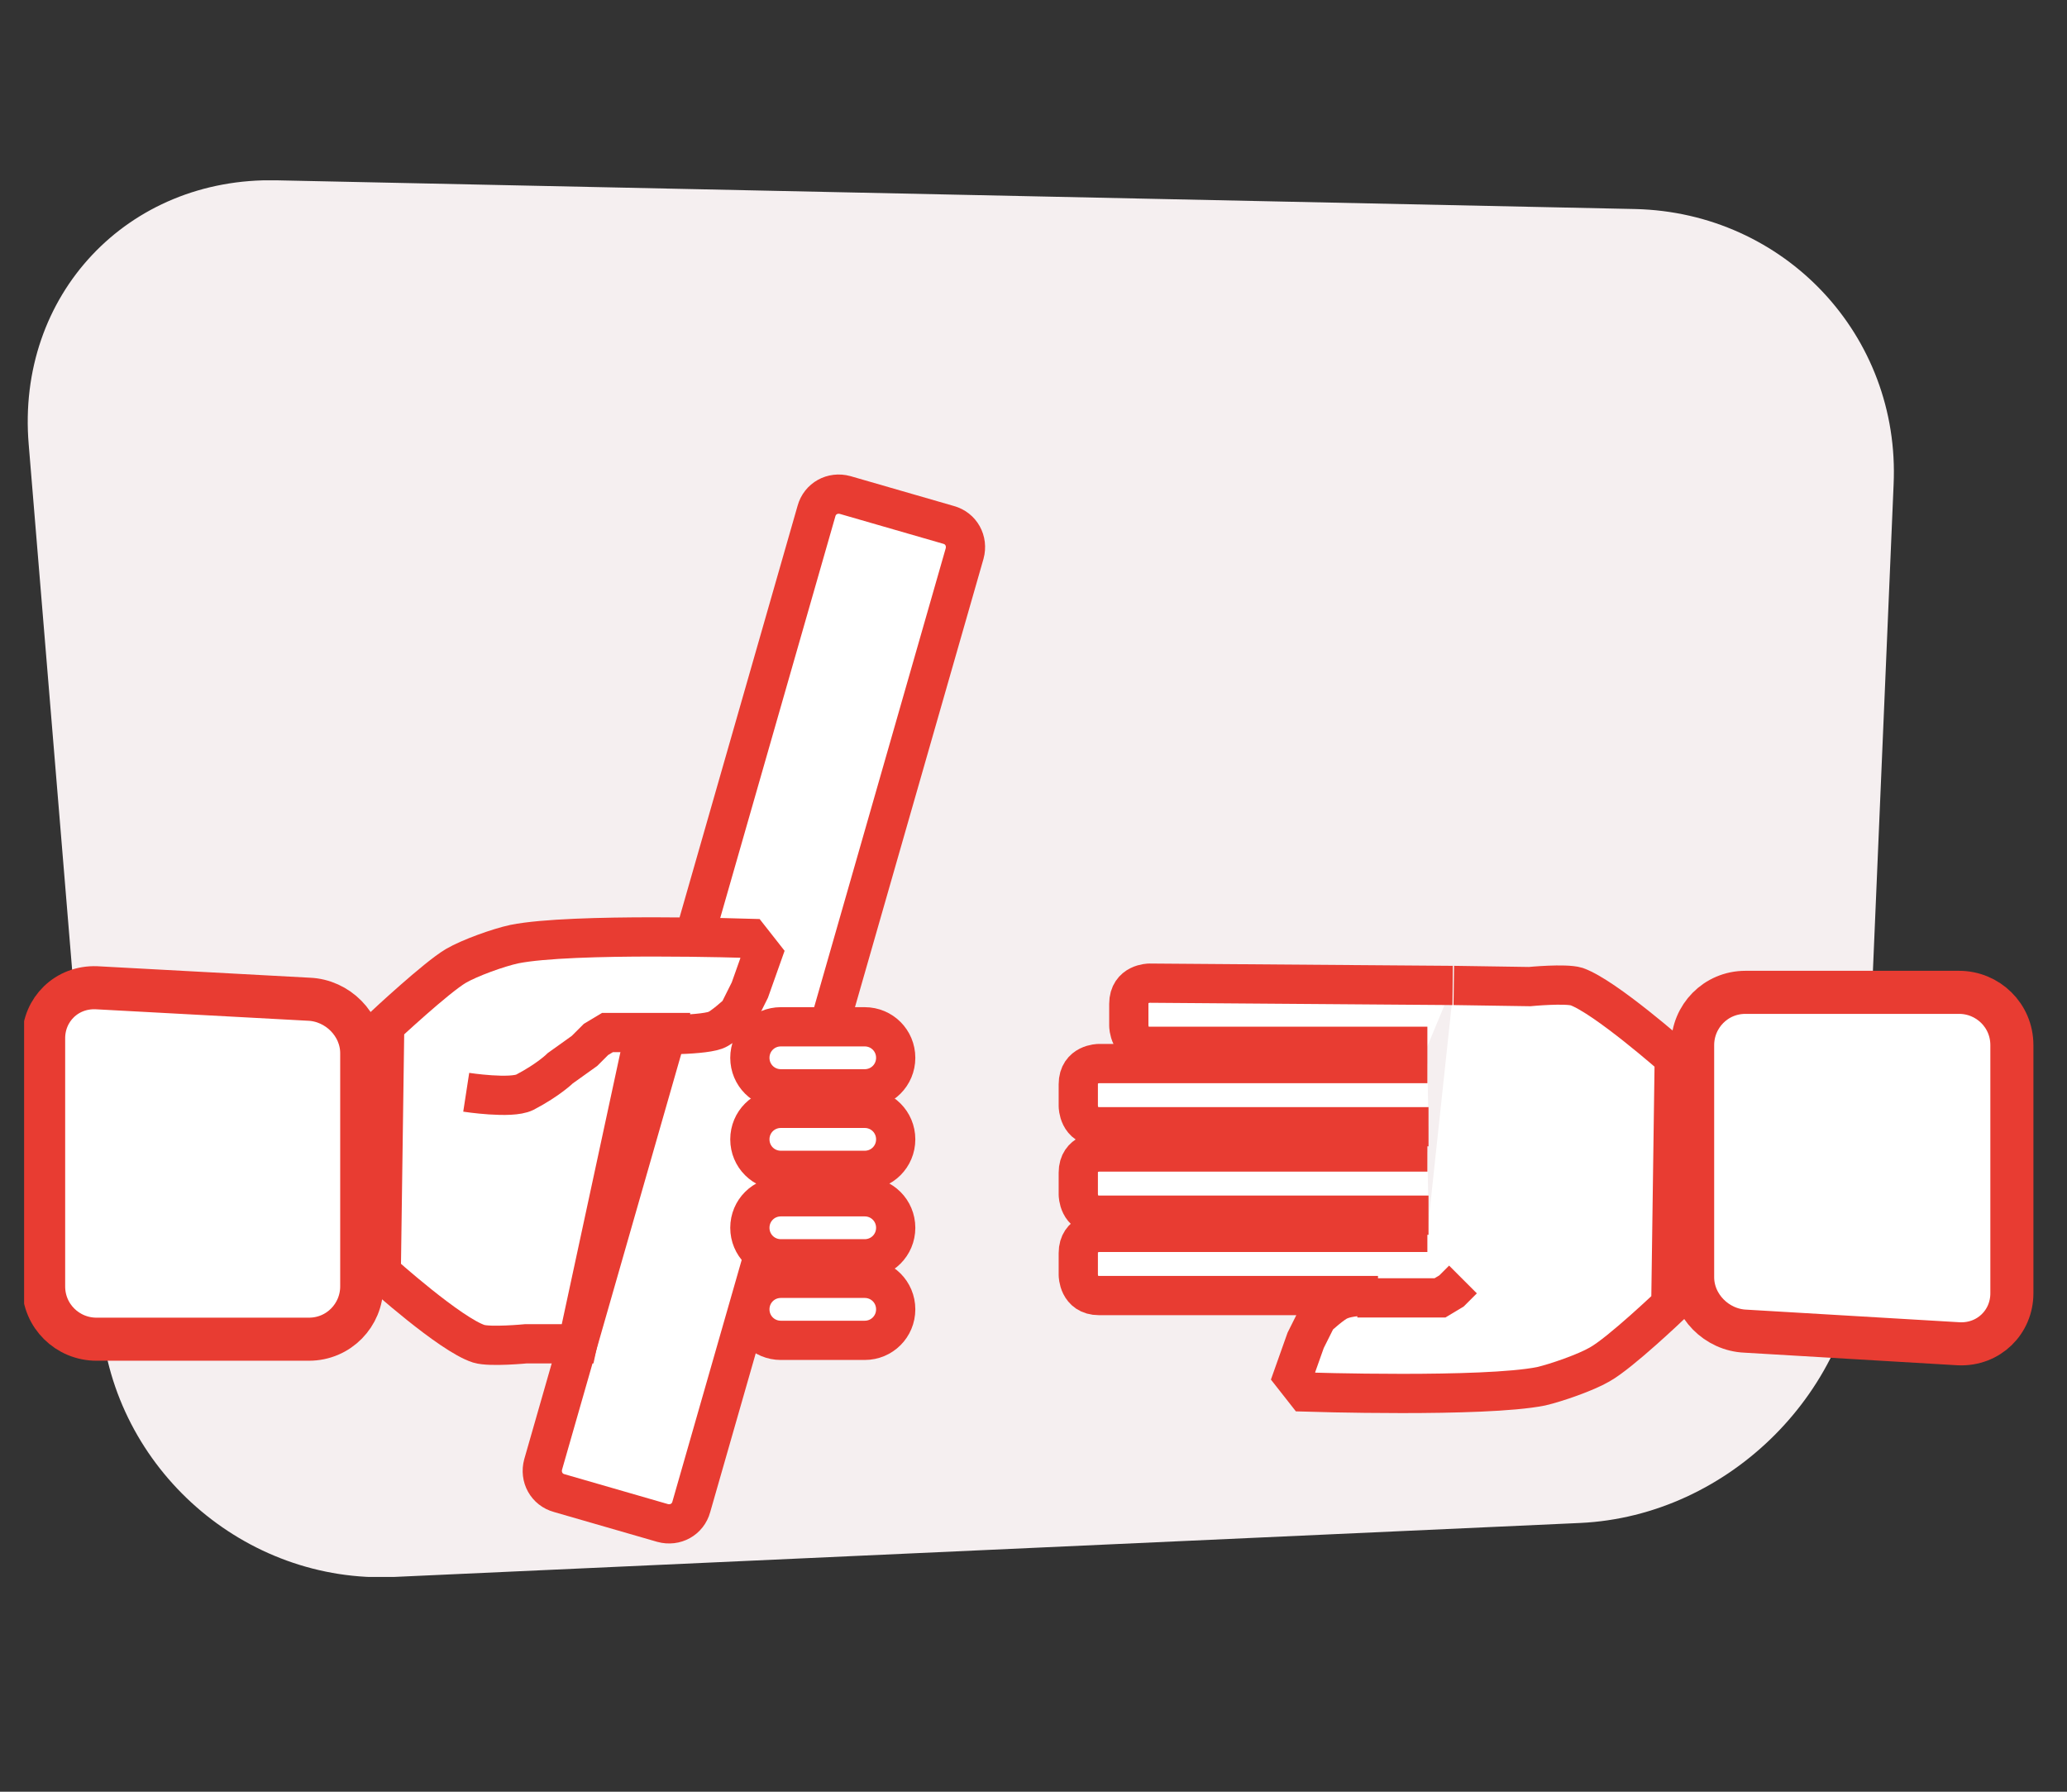 <?xml version="1.0" encoding="utf-8"?>
<!-- Generator: Adobe Illustrator 25.0.0, SVG Export Plug-In . SVG Version: 6.00 Build 0)  -->
<svg version="1.1" id="Ebene_1" xmlns="http://www.w3.org/2000/svg" xmlns:xlink="http://www.w3.org/1999/xlink" x="0px" y="0px"
	 viewBox="0 0 180 156" style="enable-background:new 0 0 180 156;" xml:space="preserve">
<rect x="0" y="0" width="180" height="156" fill="#333333" stroke="none"/>
<style type="text/css">
	.st0{clip-path:url(#SVGID_2_);fill:#F5EFF0;}
	.st1{clip-path:url(#SVGID_4_);fill:#FFFFFF;}
	.st2{clip-path:url(#SVGID_6_);fill:none;stroke:#E83C32;stroke-width:3.75;}
	.st3{clip-path:url(#SVGID_8_);fill:#FFFFFF;}
	.st4{clip-path:url(#SVGID_10_);fill:none;stroke:#E83C32;stroke-width:3.417;}
	.st5{clip-path:url(#SVGID_12_);fill:#FFFFFF;}
	.st6{clip-path:url(#SVGID_14_);fill:none;stroke:#E83C32;stroke-width:3.417;}
	.st7{clip-path:url(#SVGID_16_);fill:none;stroke:#E83C32;stroke-width:3.417;}
	.st8{clip-path:url(#SVGID_18_);fill:#FFFFFF;}
	.st9{clip-path:url(#SVGID_20_);fill:none;stroke:#E83C32;stroke-width:3.417;}
	.st10{clip-path:url(#SVGID_22_);fill:#FFFFFF;}
	.st11{clip-path:url(#SVGID_24_);fill:none;stroke:#E83C32;stroke-width:3.417;}
	.st12{clip-path:url(#SVGID_26_);fill:#FFFFFF;}
	.st13{clip-path:url(#SVGID_28_);fill:none;stroke:#E83C32;stroke-width:3.417;}
	.st14{clip-path:url(#SVGID_30_);fill:#FFFFFF;}
	.st15{clip-path:url(#SVGID_32_);fill:none;stroke:#E83C32;stroke-width:3.417;}
	.st16{clip-path:url(#SVGID_34_);fill:#FFFFFF;}
	.st17{clip-path:url(#SVGID_36_);fill:none;stroke:#E83C32;stroke-width:3.417;}
	.st18{clip-path:url(#SVGID_38_);fill:#FFFFFF;}
	.st19{clip-path:url(#SVGID_40_);fill:none;stroke:#E83C32;stroke-width:3.75;}
	.st20{fill:none;stroke:#E83C32;stroke-width:3.417;}
</style>
<g>
	<g>
		<defs>
			<rect id="SVGID_1_" x="2.1" y="15.7" width="180.7" height="121.6"/>
		</defs>
		<clipPath id="SVGID_2_">
			<use xlink:href="#SVGID_1_"  style="overflow:visible;"/>
		</clipPath>
		<path class="st0" d="M137.6,132.6c13-0.6,24-11.6,24.5-24.6l2.8-65.8c0.6-13-9.5-23.7-22.5-24L24.1,15.7c-13-0.3-22.7,10-21.6,23
			l6.3,76.2c1.1,13,12.5,23,25.5,22.4L137.6,132.6z"/>
	</g>
	<g>
		<defs>
			<rect id="SVGID_3_" x="2.1" y="15.7" width="180.7" height="121.6"/>
		</defs>
		<clipPath id="SVGID_4_">
			<use xlink:href="#SVGID_3_"  style="overflow:visible;"/>
		</clipPath>
		<path class="st1" d="M26.9,87c2.5,0.1,4.6,2.2,4.6,4.7V112c0,2.5-2,4.6-4.6,4.6H8.4c-2.5,0-4.6-2-4.6-4.6V90.4
			c0-2.5,2-4.5,4.6-4.4L26.9,87z"/>
	</g>
	<g>
		<defs>
			<rect id="SVGID_5_" x="2.1" y="15.7" width="180.7" height="121.6"/>
		</defs>
		<clipPath id="SVGID_6_">
			<use xlink:href="#SVGID_5_"  style="overflow:visible;"/>
		</clipPath>
		<path class="st2" d="M26.9,87c2.5,0.1,4.6,2.2,4.6,4.7V112c0,2.5-2,4.6-4.6,4.6H8.4c-2.5,0-4.6-2-4.6-4.6V90.4
			c0-2.5,2-4.5,4.6-4.4L26.9,87z"/>
	</g>
	<g>
		<defs>
			<rect id="SVGID_7_" x="2.1" y="15.7" width="180.7" height="121.6"/>
		</defs>
		<clipPath id="SVGID_8_">
			<use xlink:href="#SVGID_7_"  style="overflow:visible;"/>
		</clipPath>
		<path class="st3" d="M73.6,43.1c-1.1-0.3-2.2,0.3-2.5,1.4l-23.8,83c-0.3,1.1,0.3,2.2,1.4,2.5l9,2.6c1.1,0.3,2.2-0.3,2.5-1.4
			l23.8-83c0.3-1.1-0.3-2.2-1.4-2.5L73.6,43.1z"/>
	</g>
	<g>
		<defs>
			<rect id="SVGID_9_" x="2.1" y="15.7" width="180.7" height="121.6"/>
		</defs>
		<clipPath id="SVGID_10_">
			<use xlink:href="#SVGID_9_"  style="overflow:visible;"/>
		</clipPath>
		<path class="st4" d="M73.6,43.1c-1.1-0.3-2.2,0.3-2.5,1.4l-23.8,83c-0.3,1.1,0.3,2.2,1.4,2.5l9,2.6c1.1,0.3,2.2-0.3,2.5-1.4
			l23.8-83c0.3-1.1-0.3-2.2-1.4-2.5L73.6,43.1z"/>
	</g>
	<g>
		<defs>
			<rect id="SVGID_11_" x="2.1" y="15.7" width="180.7" height="121.6"/>
		</defs>
		<clipPath id="SVGID_12_">
			<use xlink:href="#SVGID_11_"  style="overflow:visible;"/>
		</clipPath>
		<path class="st5" d="M33.5,89.3c0,0,4.5-4.2,6.2-5.2c1.2-0.7,3.7-1.6,5.1-1.9c5-1,20.5-0.5,20.5-0.5l1.1,1.4l-1.1,3.1l-1,2
			c0,0-1.4,1.3-2,1.5c-1.4,0.5-6.2,0.4-6.2,0.4L50.3,117h-4.5c0,0-3.1,0.3-4.1,0c-2.5-0.8-8.5-6.2-8.5-6.2L33.5,89.3z"/>
	</g>
	<g>
		<defs>
			<rect id="SVGID_13_" x="2.1" y="15.7" width="180.7" height="121.6"/>
		</defs>
		<clipPath id="SVGID_14_">
			<use xlink:href="#SVGID_13_"  style="overflow:visible;"/>
		</clipPath>
		<path class="st6" d="M33.5,89.3c0,0,4.5-4.2,6.2-5.2c1.2-0.7,3.7-1.6,5.1-1.9c5-1,20.5-0.5,20.5-0.5l1.1,1.4l-1.1,3.1l-1,2
			c0,0-1.4,1.3-2,1.5c-1.4,0.5-6.2,0.4-6.2,0.4L50.3,117h-4.5c0,0-3.1,0.3-4.1,0c-2.5-0.8-8.5-6.2-8.5-6.2L33.5,89.3z"/>
	</g>
	<g>
		<defs>
			<rect id="SVGID_15_" x="2.1" y="15.7" width="180.7" height="121.6"/>
		</defs>
		<clipPath id="SVGID_16_">
			<use xlink:href="#SVGID_15_"  style="overflow:visible;"/>
		</clipPath>
		<path class="st7" d="M60.1,89.9h-7.2l-1,0.6l-1,1L48.8,93c0,0-1,1-3.1,2.1c-1.2,0.6-5.1,0-5.1,0"/>
	</g>
	<g>
		<defs>
			<rect id="SVGID_17_" x="2.1" y="15.7" width="180.7" height="121.6"/>
		</defs>
		<clipPath id="SVGID_18_">
			<use xlink:href="#SVGID_17_"  style="overflow:visible;"/>
		</clipPath>
		<path class="st8" d="M68,111.3c-1.5,0-2.7,1.2-2.7,2.7s1.2,2.7,2.7,2.7h7.3c1.5,0,2.7-1.2,2.7-2.7s-1.2-2.7-2.7-2.7H68z"/>
	</g>
	<g>
		<defs>
			<rect id="SVGID_19_" x="2.1" y="15.7" width="180.7" height="121.6"/>
		</defs>
		<clipPath id="SVGID_20_">
			<use xlink:href="#SVGID_19_"  style="overflow:visible;"/>
		</clipPath>
		<path class="st9" d="M68,111.3c-1.5,0-2.7,1.2-2.7,2.7s1.2,2.7,2.7,2.7h7.3c1.5,0,2.7-1.2,2.7-2.7s-1.2-2.7-2.7-2.7H68z"/>
	</g>
	<g>
		<defs>
			<rect id="SVGID_21_" x="2.1" y="15.7" width="180.7" height="121.6"/>
		</defs>
		<clipPath id="SVGID_22_">
			<use xlink:href="#SVGID_21_"  style="overflow:visible;"/>
		</clipPath>
		<path class="st10" d="M68,104.2c-1.5,0-2.7,1.2-2.7,2.7s1.2,2.7,2.7,2.7h7.3c1.5,0,2.7-1.2,2.7-2.7s-1.2-2.7-2.7-2.7H68z"/>
	</g>
	<g>
		<defs>
			<rect id="SVGID_23_" x="2.1" y="15.7" width="180.7" height="121.6"/>
		</defs>
		<clipPath id="SVGID_24_">
			<use xlink:href="#SVGID_23_"  style="overflow:visible;"/>
		</clipPath>
		<path class="st11" d="M68,104.2c-1.5,0-2.7,1.2-2.7,2.7s1.2,2.7,2.7,2.7h7.3c1.5,0,2.7-1.2,2.7-2.7s-1.2-2.7-2.7-2.7H68z"/>
	</g>
	<g>
		<defs>
			<rect id="SVGID_25_" x="2.1" y="15.7" width="180.7" height="121.6"/>
		</defs>
		<clipPath id="SVGID_26_">
			<use xlink:href="#SVGID_25_"  style="overflow:visible;"/>
		</clipPath>
		<path class="st12" d="M68,96.5c-1.5,0-2.7,1.2-2.7,2.7s1.2,2.7,2.7,2.7h7.3c1.5,0,2.7-1.2,2.7-2.7s-1.2-2.7-2.7-2.7H68z"/>
	</g>
	<g>
		<defs>
			<rect id="SVGID_27_" x="2.1" y="15.7" width="180.7" height="121.6"/>
		</defs>
		<clipPath id="SVGID_28_">
			<use xlink:href="#SVGID_27_"  style="overflow:visible;"/>
		</clipPath>
		<path class="st13" d="M68,96.5c-1.5,0-2.7,1.2-2.7,2.7s1.2,2.7,2.7,2.7h7.3c1.5,0,2.7-1.2,2.7-2.7s-1.2-2.7-2.7-2.7H68z"/>
	</g>
	<g>
		<defs>
			<rect id="SVGID_29_" x="2.1" y="15.7" width="180.7" height="121.6"/>
		</defs>
		<clipPath id="SVGID_30_">
			<use xlink:href="#SVGID_29_"  style="overflow:visible;"/>
		</clipPath>
		<path class="st14" d="M68,89.4c-1.5,0-2.7,1.2-2.7,2.7s1.2,2.7,2.7,2.7h7.3c1.5,0,2.7-1.2,2.7-2.7s-1.2-2.7-2.7-2.7H68z"/>
	</g>
	<g>
		<defs>
			<rect id="SVGID_31_" x="2.1" y="15.7" width="180.7" height="121.6"/>
		</defs>
		<clipPath id="SVGID_32_">
			<use xlink:href="#SVGID_31_"  style="overflow:visible;"/>
		</clipPath>
		<path class="st15" d="M68,89.4c-1.5,0-2.7,1.2-2.7,2.7s1.2,2.7,2.7,2.7h7.3c1.5,0,2.7-1.2,2.7-2.7s-1.2-2.7-2.7-2.7H68z"/>
	</g>
	<g>
		<defs>
			<rect id="SVGID_33_" x="2.1" y="15.7" width="180.7" height="121.6"/>
		</defs>
		<clipPath id="SVGID_34_">
			<use xlink:href="#SVGID_33_"  style="overflow:visible;"/>
		</clipPath>
		<path class="st16" d="M126.5,85.8l-26.4-0.2c0,0-1.8,0-1.8,1.8v1.9c0,0,0,1.8,1.8,1.8h24.2 M124.3,92.6H95.7c0,0-1.8,0-1.8,1.8
			v1.9c0,0,0,1.8,1.8,1.8h28.7 M124.3,100.3H95.7c0,0-1.8,0-1.8,1.8v1.9c0,0,0,1.8,1.8,1.8h28.7 M124.3,107.3H95.7
			c0,0-1.8,0-1.8,1.8v1.9c0,0,0,1.8,1.8,1.8H120c-1.3,0-2.6,0.1-3.3,0.4c-0.6,0.2-2,1.5-2,1.5l-1,2l-1.1,3.1l1.1,1.4
			c0,0,15.5,0.5,20.5-0.5c1.3-0.3,3.9-1.2,5.1-1.9c1.8-1,6.2-5.2,6.2-5.2l0.3-21.5c0,0-6-5.3-8.5-6.2c-1-0.3-4.1,0-4.1,0l-6.6-0.1"
			/>
	</g>
	<g>
		<defs>
			<rect id="SVGID_35_" x="2.1" y="15.7" width="180.7" height="121.6"/>
		</defs>
		<clipPath id="SVGID_36_">
			<use xlink:href="#SVGID_35_"  style="overflow:visible;"/>
		</clipPath>
		<path class="st17" d="M126.5,85.8l-26.4-0.2c0,0-1.8,0-1.8,1.8v1.9c0,0,0,1.8,1.8,1.8h24.2 M124.3,92.6H95.7c0,0-1.8,0-1.8,1.8
			v1.9c0,0,0,1.8,1.8,1.8h28.7 M124.3,100.3H95.7c0,0-1.8,0-1.8,1.8v1.9c0,0,0,1.8,1.8,1.8h28.7 M124.3,107.3H95.7
			c0,0-1.8,0-1.8,1.8v1.9c0,0,0,1.8,1.8,1.8H120c-1.3,0-2.6,0.1-3.3,0.4c-0.6,0.2-2,1.5-2,1.5l-1,2l-1.1,3.1l1.1,1.4
			c0,0,15.5,0.5,20.5-0.5c1.3-0.3,3.9-1.2,5.1-1.9c1.8-1,6.2-5.2,6.2-5.2l0.3-21.5c0,0-6-5.3-8.5-6.2c-1-0.3-4.1,0-4.1,0l-6.6-0.1"
			/>
	</g>
	<g>
		<defs>
			<rect id="SVGID_37_" x="2.1" y="15.7" width="180.7" height="121.6"/>
		</defs>
		<clipPath id="SVGID_38_">
			<use xlink:href="#SVGID_37_"  style="overflow:visible;"/>
		</clipPath>
		<path class="st18" d="M152,115.9c-2.5-0.1-4.6-2.2-4.6-4.7V91c0-2.5,2-4.6,4.6-4.6h17.6c2.5,0,4.6,2,4.6,4.6v21.6
			c0,2.5-2,4.5-4.6,4.4L152,115.9z"/>
	</g>
	<g>
		<defs>
			<rect id="SVGID_39_" x="2.1" y="15.7" width="180.7" height="121.6"/>
		</defs>
		<clipPath id="SVGID_40_">
			<use xlink:href="#SVGID_39_"  style="overflow:visible;"/>
		</clipPath>
		<path class="st19" d="M152,115.9c-2.5-0.1-4.6-2.2-4.6-4.7V91c0-2.5,2-4.6,4.6-4.6h18.6c2.5,0,4.6,2,4.6,4.6v21.6
			c0,2.5-2,4.5-4.6,4.4L152,115.9z"/>
	</g>
</g>
<polyline class="st20" points="118.2,113 125.4,113 126.4,112.4 127.4,111.4 "/>
</svg>
